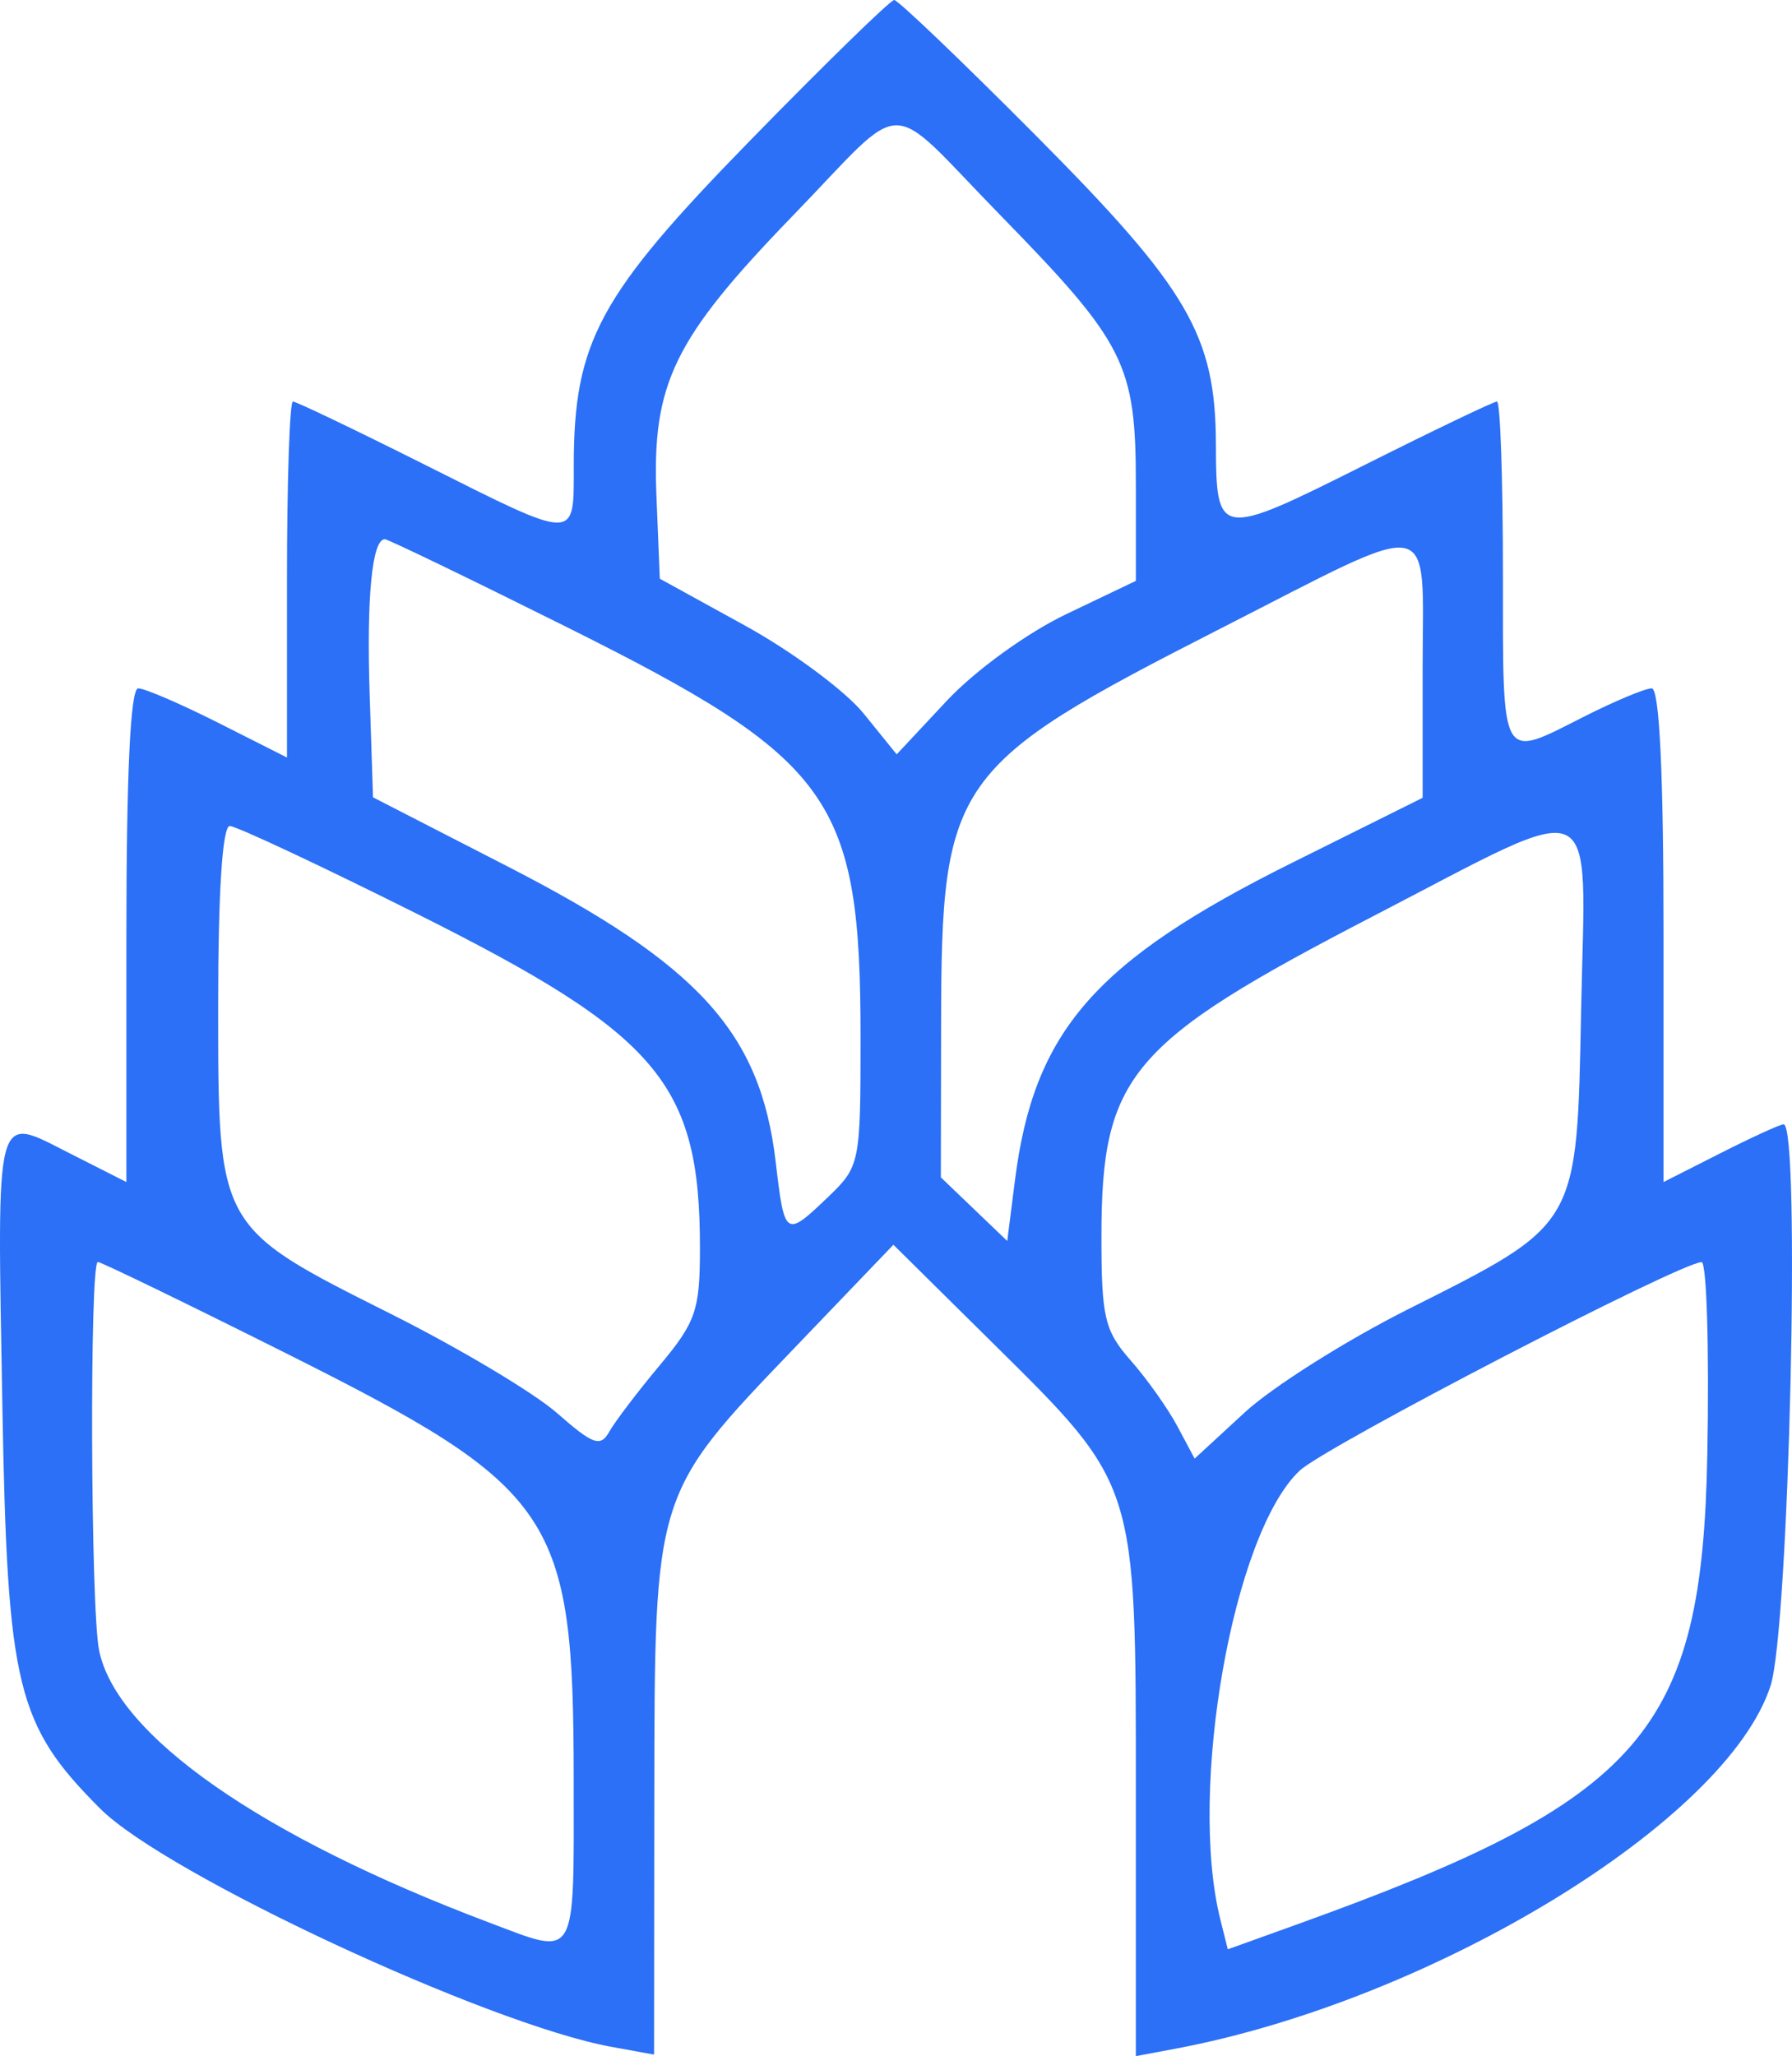 <?xml version="1.0" encoding="UTF-8" standalone="no"?>
<svg
   xmlns:dc="http://purl.org/dc/elements/1.1/"
   xmlns:cc="http://creativecommons.org/ns#"
   xmlns:rdf="http://www.w3.org/1999/02/22-rdf-syntax-ns#"
   xmlns:svg="http://www.w3.org/2000/svg"
   xmlns="http://www.w3.org/2000/svg"
   viewBox="0 0 275.272 315.811"
   height="315.811"
   width="275.272"
   version="1.1"
   id="svg">
  <defs
     id="defs829" />
  <g
     transform="translate(-81.026,-66.96)"
     id="svgg">
    <path
       style="fill:#2B70F6;fill-rule:evenodd;stroke:none"
       d="m 196.252,88.546 c -23.243,23.802 -27.089,30.899 -27.089,49.982 0,11.632 0.7,11.638 -22.907,-0.202 -10.629,-5.33 -19.735,-9.692 -20.235,-9.692 -0.501,0 -0.911,12.303 -0.911,27.339 v 27.338 l -10.522,-5.312 c -5.788,-2.922 -11.338,-5.312 -12.335,-5.312 -1.186,0 -1.812,13.113 -1.812,37.915 v 37.916 l -8.848,-4.484 C 80.14,238.23 80.564,236.601 81.396,283.22 c 0.765,42.868 2.193,48.71 15.042,61.558 10.055,10.055 59.514,33.101 78.452,36.555 l 6.608,1.206 0.038,-39.287 c 0.047,-47.193 -0.115,-46.674 21.64,-69.366 l 15.087,-15.736 15.147,14.978 c 22.338,22.088 22.097,21.329 22.097,69.475 v 40.168 l 6.055,-1.136 c 39.539,-7.417 84.733,-34.975 91.446,-55.758 2.848,-8.818 4.643,-86.229 2,-86.229 -0.517,0 -4.879,1.995 -9.692,4.435 l -8.752,4.435 v -37.916 c 0,-24.915 -0.624,-37.915 -1.821,-37.915 -1.001,0 -5.733,1.983 -10.514,4.406 -12.802,6.487 -12.335,7.32 -12.335,-22.027 0,-14.537 -0.409,-26.432 -0.91,-26.432 -0.501,0 -9.656,4.386 -20.344,9.747 -22.47,11.269 -22.786,11.224 -22.837,-3.243 -0.059,-16.677 -4.24,-23.824 -27.767,-47.473 C 228.707,76.278 218.964,66.96 218.385,66.96 c -0.58,0 -10.54,9.714 -22.133,21.586 M 234.676,100 c 19.248,19.721 20.831,22.87 20.831,41.439 v 14.741 l -10.685,5.107 c -6.051,2.892 -14.018,8.67 -18.37,13.323 l -7.685,8.216 -5.079,-6.275 c -2.793,-3.452 -10.981,-9.522 -18.194,-13.49 l -13.115,-7.215 -0.518,-12.736 c -0.701,-17.236 2.642,-24.1 20.939,-43.003 17.925,-18.518 13.919,-18.505 31.876,-0.107 m -66.813,63.165 c 41.194,20.536 45.353,26.337 45.353,63.257 0,19.19 -0.107,19.717 -4.942,24.35 -6.607,6.329 -6.73,6.248 -8.093,-5.347 C 197.845,225.546 188.382,215.128 158.918,200 l -20.592,-10.573 -0.518,-15.859 c -0.489,-14.966 0.377,-23.788 2.336,-23.788 0.478,0 12.952,6.023 27.719,13.385 m 131.696,6.474 v 19.859 l -20.097,10.004 c -30.194,15.03 -39.61,25.808 -42.516,48.667 l -1.195,9.402 -5.1,-4.886 -5.1,-4.886 0.038,-23.9 c 0.06,-37.038 1.728,-39.391 42.736,-60.299 34.028,-17.35 31.234,-17.89 31.234,6.039 m -154.603,37.62 c 37.265,18.635 43.59,26.09 43.59,51.369 0,9.587 -0.613,11.376 -6.185,18.045 -3.401,4.071 -6.888,8.661 -7.749,10.199 -1.343,2.399 -2.481,1.992 -8.016,-2.868 -3.548,-3.116 -15.05,-9.977 -25.56,-15.248 -26.641,-13.361 -26.499,-13.106 -26.499,-47.442 0,-17.372 0.657,-27.481 1.785,-27.481 0.981,0 13.866,6.042 28.634,13.426 M 323.91,221.89 c -0.674,33.669 -0.234,32.906 -26.678,46.212 -9.518,4.789 -20.768,11.899 -25.001,15.801 l -7.695,7.093 -2.65,-4.969 c -1.457,-2.733 -4.678,-7.274 -7.157,-10.09 -4.022,-4.567 -4.509,-6.618 -4.509,-18.999 0,-24.798 4.29,-29.856 41.796,-49.284 35.422,-18.348 32.572,-19.62 31.894,14.236 m -199.136,52.831 c 41.695,20.879 44.362,24.817 44.379,65.514 0.012,28.282 0.668,27.167 -12.968,22.029 -35.052,-13.205 -57.325,-28.758 -59.945,-41.858 -1.305,-6.524 -1.469,-59.613 -0.184,-59.613 0.496,0 13.419,6.268 28.718,13.928 m 218.514,15.734 c -0.799,42.563 -9.898,52.971 -63.018,72.084 l -10.638,3.828 -1.137,-4.533 c -5.019,-19.994 1.953,-59.449 12.193,-69.004 4.013,-3.744 58.403,-31.956 61.719,-32.012 0.79,-0.014 1.187,13.323 0.881,29.637"
       id="path0" />
  </g>
</svg>
